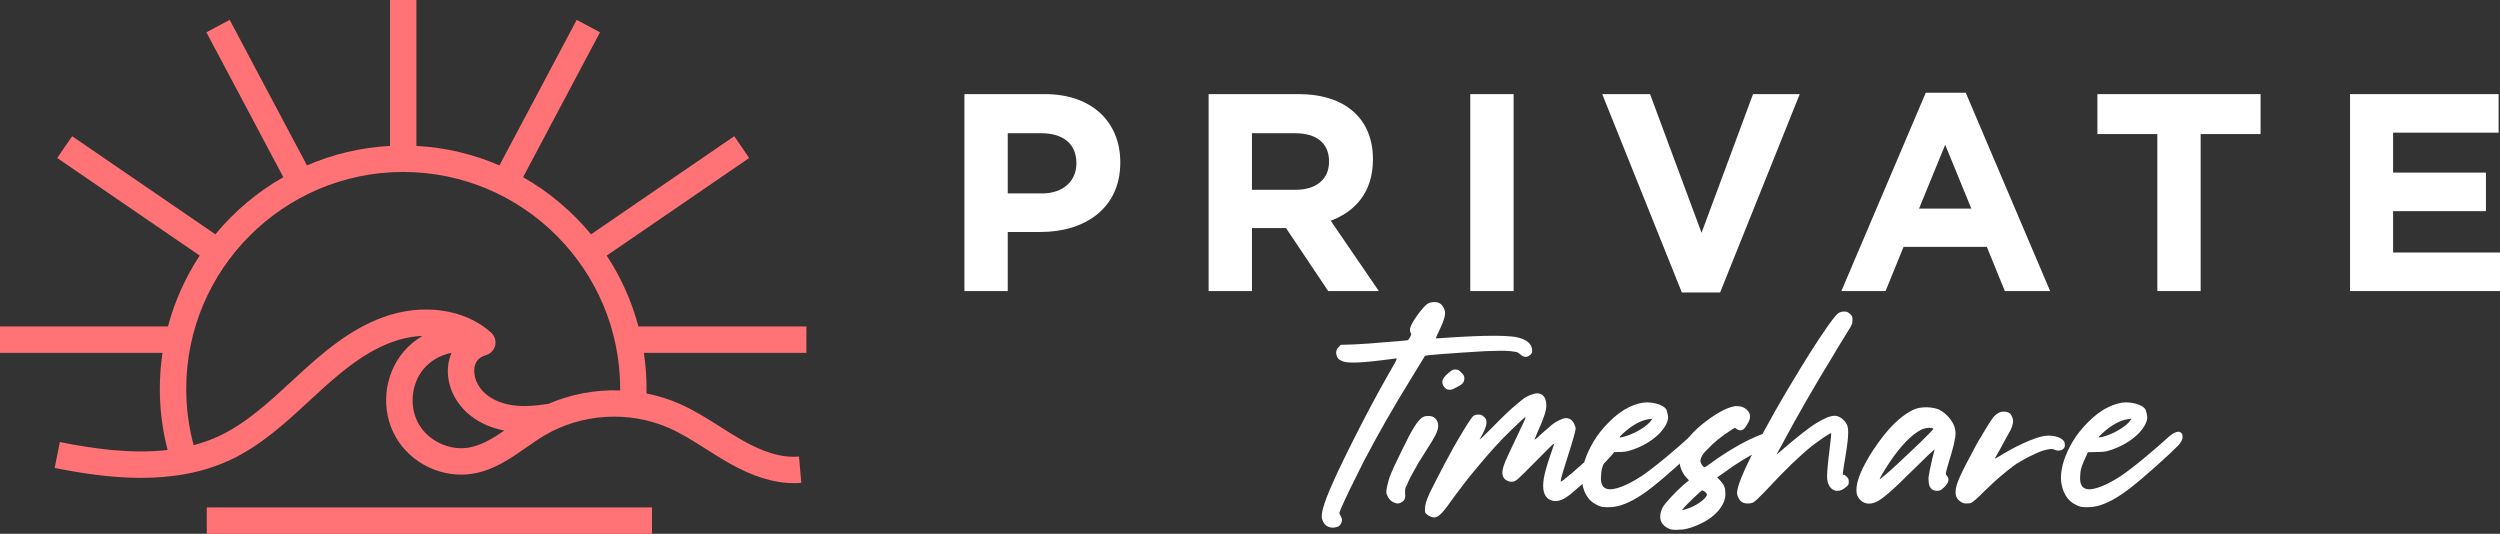 <?xml version="1.0" encoding="UTF-8"?><svg id="Logo" xmlns="http://www.w3.org/2000/svg" viewBox="0 0 5447.01 1163.04"><rect x="0" y="0" width="5447.01" height="1163.04" fill="#333333" stroke="none"/><defs><style>.cls-1{fill:#fff;}.cls-2{fill:#ff7275;}</style></defs><path class="cls-1" d="m2893.53,1147.55c-6.01-2.86-10.3-8.29-12.88-16.31-.57-1.72-.86-3.86-.86-6.44,0-8.87,3.72-22.89,11.16-42.07,9.44-24.61,27.04-62.67,52.8-114.18,30.05-60.1,58.23-113.04,84.56-158.83,4-6.87,7.15-12.3,9.44-16.31,2.29-4,3.72-6.79,4.29-8.37.57-1.57.86-2.64.86-3.22v-.43c-.29-.28-.58-.43-.86-.43h-.86c-1.43.29-5.65.86-12.66,1.72-7.02.86-15.1,1.86-24.25,3-24.04,2.86-42.78,4.29-56.23,4.29-8.59,0-15.17-.57-19.75-1.72-8.58-2.86-13.59-6.44-15.02-10.73-1.43-4.29-2.15-7.3-2.15-9.02,0-4.57,2.01-8.87,6.01-12.88l4.29-4.29,27.9-.86c8.3-.28,19.17-.92,32.62-1.93,13.45-1,26.47-2.07,39.06-3.22,12.59-.86,23.25-1.72,31.98-2.58,8.73-.86,13.23-1.29,13.52-1.29.57,0,1.35-.57,2.36-1.72,1-1.14,2.07-2.72,3.22-4.72,1.43-2.58,2.21-4.22,2.36-4.94.14-.71.21-1.21.21-1.5,0-1.14-.29-2.15-.86-3-1.15-2-1.72-4.3-1.72-6.87,0-1.14.14-2.29.43-3.44.86-4,3.15-9.15,6.87-15.45,4.86-7.73,10.01-15.02,15.45-21.89,5.43-6.87,10.16-11.87,14.17-15.02,2-1.43,4-2.5,6.01-3.22,2-.71,4.72-1.21,8.16-1.5h2.58c9.15,0,15.73,4.15,19.75,12.45,2,3.72,3,7.73,3,12.02,0,2.29-.29,4.58-.86,6.87-1.44,7.16-5.15,16.89-11.16,29.19-2.58,5.15-4.58,9.44-6.01,12.88-1.43,3.43-2.15,5.3-2.15,5.58.28,0,2.64-.07,7.08-.22,4.43-.14,9.8-.5,16.1-1.07,41.49-2.86,75.55-4.29,102.16-4.29,20.61,0,36.77.86,48.51,2.58,24.04,4.87,36.06,14.74,36.06,29.62,0,2.58-.36,4.51-1.07,5.8-.72,1.29-1.93,2.65-3.65,4.08-3.15,2.58-6.3,3.86-9.44,3.86-3.72,0-7.44-1.72-11.16-5.15-2.01-1.72-3.72-3-5.15-3.86-1.44-.86-3.37-1.5-5.79-1.93-2.43-.43-6.08-.92-10.95-1.5-5.73-.57-12.74-.86-21.03-.86s-19.89.29-33.91.86c-14.31.86-30.34,1.87-48.08,3-17.75,1.15-33.91,2.29-48.51,3.44-14.6,1.15-24.04,2-28.33,2.57l-6.44,1.29-28.33,46.36c-22.04,35.78-40.93,67.47-56.66,95.08-15.74,27.62-31.77,56.88-48.08,87.79-9.44,18.6-19.17,38.2-29.19,58.81-10.01,20.61-17.17,36.06-21.46,46.36l-3,8.16,3.43,6.87c1.43,2.86,2.22,4.72,2.36,5.58.15.86.21,1.58.21,2.14,0,1.15-.28,2.87-.86,5.15-2,5.44-5,8.8-9.01,10.09-4,1.29-7.3,1.93-9.87,1.93-3.43,0-7.01-.71-10.73-2.15Z"/><path class="cls-1" d="m3039.05,1095.61c-8.01-2.86-13.59-8.44-16.74-16.74-.86-1.72-1.35-3.15-1.5-4.29-.14-1.14-.21-2-.21-2.58v-2.58c.29-2,.72-4.57,1.29-7.73,1.43-7.44,3.22-14.31,5.36-20.6,2.15-6.29,5.37-14.09,9.66-23.4,4.29-9.3,10.45-22.11,18.46-38.42,10.58-22.03,19.32-38.49,26.18-49.36,6.87-10.87,13.02-17.88,18.46-21.03,2.86-1.72,6.72-2.58,11.59-2.58,5.15,0,9.16.86,12.02,2.58,6.58,4.58,9.87,10.73,9.87,18.46v2.15c-.29,4.87-2.15,10.8-5.58,17.81-3.43,7.01-9.87,17.81-19.32,32.41-4.29,6.87-8.23,13.09-11.8,18.67-3.58,5.58-5.79,9.09-6.65,10.52-7.16,12.88-12.38,22.32-15.67,28.33-3.29,6.01-5.94,11.59-7.94,16.74-2.01,3.72-3.37,6.65-4.08,8.8-.72,2.14-1.07,3.86-1.07,5.15v7.51c.28,1.72.43,3.29.43,4.72,0,2.58-.43,4.87-1.29,6.87-1.15,2.86-3.29,5.15-6.44,6.87-2.58,1.72-4.57,2.65-6.01,2.79-1.43.15-2.29.22-2.58.22-2,0-4.14-.43-6.44-1.29Zm112.04-248.12c-2.29-1.43-4.29-3.58-6.01-6.44-1.72-2.86-2.57-5.58-2.57-8.16,0-6.29,4.43-13.02,13.31-20.17,3.72-3.15,6.51-5.22,8.37-6.22,1.86-1,4.08-1.5,6.65-1.5,2.86,0,5.08.43,6.65,1.29,1.57.86,3.65,2.58,6.22,5.15,2.57,2.58,4.36,4.72,5.36,6.44,1,1.72,1.5,3.58,1.5,5.58,0,4.87-1.15,8.66-3.43,11.37-2.29,2.72-6.73,5.65-13.31,8.8-6.3,3.44-10.38,5.23-12.23,5.36-1.86.15-3.08.22-3.65.22-2.29,0-4.58-.57-6.87-1.72Z"/><path class="cls-1" d="m3115.46,1124.8c-7.15-3.44-10.73-7.08-10.73-10.95v-6.22c0-7.15,3.29-18.03,9.87-32.62,1.15-2.58,4.23-8.73,9.23-18.46,5.01-9.73,10.52-20.46,16.53-32.19,6.01-11.73,11.45-21.89,16.31-30.48,6.3-12.02,13.23-24.47,20.82-37.35,7.58-12.88,14.38-24.04,20.39-33.48,6.01-9.44,10.01-14.88,12.02-16.31,2.29-2.29,6.01-3.43,11.16-3.43,3.15,0,5.51.36,7.08,1.07,1.57.72,3.36,2.08,5.37,4.08,2.29,2,3.72,3.79,4.29,5.36.57,1.58.86,3.94.86,7.08,0,7.73-4.72,19.46-14.17,35.2l-.43.86v.43c.86,0,9.58-8.3,26.19-24.9,14.88-15.17,26.04-26.25,33.48-33.27,7.44-7.01,14.31-13.09,20.6-18.24,2.58-2,4.94-3.93,7.08-5.8,2.15-1.86,3.79-3.22,4.94-4.08,3.72-3.44,8.94-6.58,15.67-9.44,6.72-2.86,12.23-4.43,16.53-4.72,13.16.29,20.03,8.73,20.6,25.33v2.14c0,10.3-6.01,28.48-18.03,54.52-2.29,5.44-4.15,9.95-5.58,13.52-1.44,3.58-2.15,5.51-2.15,5.79.28,0,1.21-.64,2.79-1.93,1.57-1.29,3.36-2.79,5.37-4.51,2.29-2.29,4.94-4.79,7.94-7.51,3.01-2.72,5.8-5.08,8.37-7.08,2.58-2.29,5.15-4.51,7.73-6.65,2.58-2.15,4.43-3.79,5.58-4.94,4.01-3.44,9.23-6.72,15.67-9.87,6.44-3.15,11.38-4.72,14.81-4.72,8.3,0,14.45,4.29,18.46,12.88.86,2,1.57,3.94,2.15,5.79.57,1.87.86,3.08.86,3.65,0,2.29-1.5,8.8-4.51,19.53-3,10.73-6.22,21.4-9.66,31.98-4.58,14.03-8.59,26.76-12.02,38.21-3.43,11.45-5.44,18.75-6.01,21.89l-.43,4.72,4.72-3c1.43-.86,2.64-1.72,3.65-2.58,1-.86,1.5-1.43,1.5-1.72.57-.28,2.15-1.5,4.72-3.65,2.58-2.15,5.86-4.79,9.87-7.94,22.03-18.89,43.64-38.49,64.82-58.81,9.16-8.3,15.45-12.45,18.89-12.45h5.58c5.72,0,8.87,2.86,9.44,8.58v1.29c0,5.44-3.86,12.74-11.59,21.89-11.74,13.17-25.9,27.55-42.5,43.14-16.6,15.6-32.48,29.69-47.65,42.28-12.31,10.02-23.33,15.02-33.05,15.02-3.72,0-7.16-.71-10.3-2.14-10.88-4.57-16.31-15.02-16.31-31.34,0-9.44,1.86-20.89,5.58-34.34,1.72-5.72,3.43-11.51,5.15-17.39,1.72-5.86,3.15-10.23,4.29-13.09,1.14-2.86,2.29-6.08,3.43-9.66,1.14-3.57,2.15-6.65,3-9.23.86-2.58,1.43-4.29,1.72-5.15.28-.86.43-1.43.43-1.72s-.15-.43-.43-.43-.86.15-1.72.43c-.86.86-5.23,5.15-13.09,12.88-7.87,7.73-17.24,17.17-28.12,28.33-8.58,8.58-15.53,15.53-20.82,20.82-5.3,5.3-9.44,9.3-12.45,12.02-3,2.72-5.36,4.58-7.08,5.58-1.72,1.01-3.15,1.65-4.29,1.93-1.44.29-2.86.43-4.29.43-2.86,0-5.58-.57-8.16-1.72-3.72-1.43-6.73-3.72-9.01-6.87-2.01-3.15-3-6.87-3-11.16,0-1.72.14-3.58.43-5.58,1.14-6.87,4.57-16.45,10.3-28.76,2.58-5.43,5.29-11.3,8.16-17.6,4.86-10.01,9.66-20.1,14.38-30.26,4.72-10.16,8.65-18.52,11.8-25.11,3.43-6.87,5.15-11.16,5.15-12.88,0-.57-.15-.86-.43-.86s-.58.15-.86.43c-1.15.86-4.51,3.86-10.09,9.02-5.58,5.15-11.8,11.09-18.67,17.81-6.87,6.73-13.03,12.81-18.46,18.24-12.31,12.88-24.04,25.75-35.2,38.63-11.16,12.88-24.9,29.34-41.21,49.37-2.01,2.57-6.01,7.8-12.02,15.67-6.01,7.87-12.23,16.1-18.67,24.68-6.44,8.58-11.09,15.02-13.95,19.31-9.44,13.17-17.02,21.04-22.75,23.61-2.58,1.15-4.86,1.72-6.87,1.72h-.86c-2,0-4.72-.86-8.16-2.58Z"/><path class="cls-1" d="m3489.78,1104.2c-23.75-6.87-37.92-24.04-42.5-51.51-.57-3.72-.86-7.44-.86-11.16,0-23.75,8.45-50.08,25.33-78.99,8.3-14.31,19.75-28.76,34.34-43.36,14.6-14.59,29.12-25.33,43.57-32.19,14.45-6.87,27.4-10.3,38.85-10.3,6.58,0,13.31.86,20.18,2.58,13.74,4.01,21.46,9.38,23.18,16.1,1.72,6.73,2.58,11.23,2.58,13.52,0,10.3-6.3,22.18-18.89,35.63-16.31,16.03-36.63,28.05-60.96,36.06-4.87,1.72-9.38,2.87-13.52,3.44-4.15.58-9.95.86-17.39.86l-18.46.43-4.72,10.3c-7.16,14.88-11.02,25.83-11.59,32.84-.57,7.02-.86,11.52-.86,13.52,0,8.58,2,15.02,6.01,19.32,3.43,3.15,8.16,4.72,14.17,4.72,4.86,0,10.58-1,17.17-3.01,14.88-4.57,32.19-13.31,51.94-26.18,14.6-10.01,32.12-23.54,52.59-40.57,20.46-17.02,37.84-32.12,52.16-45.29,8.3-6.87,14.88-10.3,19.75-10.3h1.72c5.15,1.15,7.79,4.58,7.94,10.3.14,5.73-2.79,12.02-8.8,18.89-10.59,10.88-27.12,26.33-49.58,46.36-22.47,20.03-41.28,35.92-56.45,47.65-26.61,20.61-50.22,33.48-70.83,38.63-6.01,1.43-11.16,2.22-15.45,2.36-4.29.15-7.16.22-8.58.22-4.58,0-8.58-.28-12.02-.86Zm55.8-154.96c10.87-3.72,21.25-8.73,31.12-15.02,9.87-6.29,16.81-12.3,20.82-18.03l2.58-3.86-7.73.86c-17.75,2.86-36.35,13.17-55.8,30.91-2.86,2.58-4.87,4.51-6.01,5.8-1.15,1.29-1.65,2.14-1.5,2.58.14.43.64.64,1.5.64s2.79-.36,5.79-1.08c3.01-.71,6.08-1.64,9.23-2.79Z"/><path class="cls-1" d="m3637.88,1152.71c-13.74-6.01-20.61-15.02-20.61-27.05,0-5.72,1.72-12.3,5.15-19.75,2.86-5.15,8.8-12.59,17.82-22.32,9.01-9.72,18.39-18.89,28.12-27.47l11.59-9.44-6.01-6.44c-9.73-11.44-14.6-23.89-14.6-37.35,0-5.15.72-10.58,2.15-16.31,5.44-19.46,20.32-39.49,44.64-60.1,29.76-24.32,54.52-38.2,74.26-41.64h3.86c9.73,0,17.45,3.15,23.18,9.44,3.72,4.01,5.58,8.45,5.58,13.31,0,3.43-.86,7.01-2.58,10.73-.86,1.15-1.79,2.72-2.79,4.72-1.01,2.01-2.08,3.86-3.22,5.58-3.72,6.01-7.88,9.02-12.45,9.02-2.29,0-4.87-.86-7.73-2.58l-4.29-3-7.73,4.72c-20.6,12.88-38.2,27.19-52.8,42.93-5.73,5.44-9.59,10.23-11.59,14.38-2.01,4.15-3,7.37-3,9.66,0,4.29,2.15,8.58,6.44,12.88.86.86,1.72,1.29,2.58,1.29s2.07-.57,3.65-1.72c1.57-1.14,4.08-2.86,7.51-5.15,16.59-12.3,33.7-23.68,51.3-34.13,17.6-10.44,33.41-18.67,47.43-24.68,9.16-4.01,15.17-6.29,18.03-6.87,2.86-.57,5-.86,6.44-.86,1.72,0,3.29.29,4.72.86,4.57,2.29,7.22,4.94,7.94,7.94.71,3,1.07,5.09,1.07,6.22,0,3.44-1.29,6.44-3.86,9.02-.86.86-3.65,2.58-8.37,5.15-4.72,2.58-10.24,5.44-16.53,8.59-23.47,11.45-47.8,26.33-72.98,44.64l-18.89,13.31,6.01,6.01c6.87,7.45,10.58,13.89,11.16,19.32.57,5.44.86,9.02.86,10.73,0,7.16-1.72,14.17-5.15,21.03-11.45,22.61-34.49,39.92-69.11,51.94-7.73,2.58-14.74,4.08-21.03,4.51-6.29.43-10.73.64-13.31.64-5.43,0-9.73-.57-12.88-1.72Zm45.07-46.79c9.16-3.72,17.45-8.51,24.9-14.38,7.44-5.86,11.16-10.66,11.16-14.38,0-.86-.72-2.07-2.15-3.65-1.44-1.57-2.94-2.79-4.51-3.65-1.58-.86-2.79-1.29-3.65-1.29h-.43c-.58.29-2.65,2.01-6.22,5.15-3.58,3.15-7.66,6.94-12.23,11.38-4.58,4.44-8.8,8.58-12.66,12.45-3.86,3.86-6.51,6.65-7.94,8.37l-4.72,6.01,4.29-1.29c1.43-.28,3.43-.86,6.01-1.72,2.57-.86,5.29-1.86,8.16-3Z"/><path class="cls-1" d="m3795.42,1093.9c-2.86-1.72-5.37-4.65-7.51-8.8-2.15-4.15-3.22-7.94-3.22-11.38,0-12.88,12.81-44.64,38.42-95.3,25.61-50.66,58.59-108.89,98.94-174.71,13.16-21.74,26.68-43.14,40.57-64.17,13.88-21.03,24.25-35.84,31.12-44.43,4.86-6.58,8.94-10.95,12.23-13.09,3.29-2.15,7.36-3.22,12.23-3.22,2.86,0,5.15.36,6.87,1.07,1.72.72,3.58,2.08,5.58,4.08,2.58,2.29,4.14,4.15,4.72,5.58.57,1.43.86,3.86.86,7.3,0,2.58-.15,4.72-.43,6.44-.29,1.72-1.07,3.86-2.36,6.44-1.29,2.58-3.37,6.01-6.22,10.3-2.57,4.58-6.94,11.74-13.09,21.46-6.16,9.73-12.38,20.03-18.67,30.91-42.64,69.54-81.28,136.79-115.9,201.76l-9.01,16.31,6.44-5.15c37.2-32.34,64.32-53.66,81.35-63.96,17.02-10.3,29.97-15.45,38.85-15.45,2.58,0,5,.43,7.3,1.29,4.29,1.43,8.44,4.15,12.45,8.15,4,4.01,6.72,8.16,8.16,12.45,1.14,3.44,1.72,8.16,1.72,14.17,0,11.16-1.72,26.9-5.15,47.22-.29,2.01-.58,3.86-.86,5.58-1.15,6.59-2.08,12.17-2.79,16.74-.72,4.58-1.29,8.31-1.72,11.16-.43,2.87-.72,4.94-.86,6.22-.15,1.29-.21,2.22-.21,2.79v1.29c0,.86.14,1.29.43,1.29h1.29c.57,0,1.57.43,3,1.29,1.43.86,2.72,2,3.86,3.43,1.72,1.44,2.86,2.94,3.43,4.51.57,1.58.86,3.51.86,5.8,0,2.86-.29,5.01-.86,6.44-.58,1.44-2.01,3-4.29,4.72-6.59,6.01-13.02,9.01-19.32,9.01-1.72,0-3.43-.14-5.15-.43-8.58-2.86-14.17-9.73-16.74-20.61-.58-2.58-.86-6.01-.86-10.3,0-3.44.14-7.3.43-11.59.57-10.01,2.29-26.32,5.15-48.94,1.14-9.44,2-16.96,2.58-22.54.57-5.58.86-9.08.86-10.52v-.86c-.86,0-3.43,1.29-7.73,3.86-4.29,2.57-9.44,6.01-15.45,10.3-6.01,4.29-11.59,8.3-16.74,12.02-14.88,12.02-30.2,25.61-45.93,40.78-15.74,15.17-35.2,35.2-58.38,60.1-5.73,6.01-11.02,11.31-15.88,15.88-4.86,4.58-8.16,7.3-9.87,8.16-3.15,1.44-6.58,2.15-10.3,2.15h-2.15c-4.86,0-8.87-1-12.02-3Z"/><path class="cls-1" d="m4062.85,1095.61c-4-1.43-7.58-3.93-10.73-7.51-3.15-3.57-5.29-7.36-6.44-11.38-.57-2.86-.86-6.01-.86-9.44,0-20.32,12.17-49.22,36.49-86.71,30.91-46.93,61.24-76.69,91-89.29,6.87-2.58,14.88-3.86,24.04-3.86h2.58c10.01.29,18.74,2.01,26.18,5.15,9.44,4.87,17.74,12.09,24.9,21.68,7.15,9.59,10.73,19.68,10.73,30.26s-5.01,31.77-15.02,63.53c-1.72,6.01-3.08,10.73-4.08,14.17-1.01,3.44-1.58,5.8-1.72,7.08-.15,1.29-.21,2.22-.21,2.79v1.72c.28.58.86,1.29,1.72,2.15,2.58,2.86,3.86,6.01,3.86,9.44,0,5.15-3.43,10.88-10.3,17.17-3.15,2.86-5.58,4.72-7.3,5.58-1.72.86-4.15,1.29-7.3,1.29-12.31,0-18.46-8.16-18.46-24.47v-5.15c.28-2.86,1.21-8.22,2.79-16.1,1.57-7.87,3.36-16.03,5.37-24.47,2-8.44,3.72-15.24,5.15-20.39-.29,0-4.72,4.01-13.31,12.02-8.87,8.58-20.18,19.6-33.91,33.05-22.9,22.9-40.42,39.57-52.58,50.01-12.17,10.45-21.25,16.95-27.26,19.53-5.72,2.58-11.16,3.86-16.31,3.86-3.15,0-6.15-.57-9.01-1.72Zm46.79-62.67c7.44-6.29,16.81-14.73,28.12-25.33,11.3-10.58,22.75-21.39,34.34-32.41,11.59-11.01,21.25-20.46,28.98-28.33,7.73-7.87,11.59-12.09,11.59-12.66-2.01-1.43-4.72-2.14-8.16-2.14s-6.94.43-10.52,1.29c-3.58.86-6.37,1.87-8.37,3.01-21.18,10.88-44.21,34.77-69.11,71.69-6.87,10.59-12.09,18.96-15.67,25.11-3.58,6.16-5.37,9.66-5.37,10.52,0,.29.14.43.43.43l4.29-3.44c2.58-2,5.72-4.57,9.44-7.73Z"/><path class="cls-1" d="m4276.2,1095.61c-1.14-.57-2.43-1.29-3.86-2.15-1.43-.86-2.58-1.72-3.43-2.58-5.43-4.29-8.16-10.44-8.16-18.46,0-9.15,3.29-20.61,9.87-34.34,3.15-7.15,8.01-17.1,14.6-29.83,6.59-12.73,12.88-24.61,18.89-35.63,6.01-11.01,9.58-17.24,10.73-18.67.28-.28,1.07-1.5,2.36-3.65,1.29-2.14,2.79-4.79,4.51-7.94,8.58-14.6,15.31-25.18,20.18-31.77,7.44-9.15,15.31-13.74,23.61-13.74s13.8,2.51,16.53,7.51c2.72,5.01,4.08,9.23,4.08,12.66,0,5.73-1.86,12.45-5.58,20.17-3.43,6.01-7.59,13.52-12.45,22.54-4.87,9.01-9.3,17.17-13.31,24.47-4.01,7.3-6.44,11.53-7.3,12.66-.86.86-1.29,1.43-1.29,1.72s.14.43.43.43c1.14,0,4.43-1.72,9.87-5.15,16.88-10.58,34.41-20.03,52.58-28.33,18.17-8.3,32.84-13.45,44-15.46,3.72-.57,7.44-.86,11.16-.86,4.29,0,8.59.43,12.88,1.29,8.01,1.72,14.17,4.72,18.46,9.01,1.72,1.72,2.72,3.72,3.01,6.01.28,2.29.43,3.86.43,4.72,0,2.01-.43,3.72-1.29,5.15-2.29,3.15-4.72,5.01-7.3,5.58-2.58.57-4.44.86-5.58.86-2.86,0-5.73-.71-8.58-2.14-1.72-.86-4.01-1.29-6.87-1.29-5.73,0-13.45,1.72-23.18,5.15-6.59,2.58-14.59,6.22-24.04,10.95-9.44,4.72-16.31,8.52-20.61,11.37-1.15.86-2.22,1.58-3.22,2.15-1.01.58-1.65.86-1.93.86-.58,0-3,1.58-7.3,4.72-4.29,3.15-9.16,6.87-14.6,11.16-5.44,4.29-10.45,8.44-15.02,12.45-4.58,3.72-10.3,8.8-17.17,15.24-6.87,6.44-13.45,12.66-19.75,18.67-6.01,6.3-11.59,11.66-16.74,16.1-5.15,4.44-8.44,7.08-9.87,7.94-3.15,1.15-5.79,1.72-7.94,1.72h-4.51c-2.58,0-5-.43-7.3-1.29Z"/><path class="cls-1" d="m4533.76,1104.2c-23.75-6.87-37.92-24.04-42.5-51.51-.57-3.72-.86-7.44-.86-11.16,0-23.75,8.45-50.08,25.33-78.99,8.3-14.31,19.75-28.76,34.34-43.36,14.6-14.59,29.12-25.33,43.57-32.19,14.45-6.87,27.4-10.3,38.85-10.3,6.58,0,13.31.86,20.18,2.58,13.74,4.01,21.46,9.38,23.18,16.1,1.72,6.73,2.58,11.23,2.58,13.52,0,10.3-6.3,22.18-18.89,35.63-16.31,16.03-36.63,28.05-60.96,36.06-4.87,1.72-9.38,2.87-13.52,3.44-4.15.58-9.95.86-17.39.86l-18.46.43-4.72,10.3c-7.16,14.88-11.02,25.83-11.59,32.84-.57,7.02-.86,11.52-.86,13.52,0,8.58,2,15.02,6.01,19.32,3.43,3.15,8.16,4.72,14.17,4.72,4.86,0,10.58-1,17.17-3.01,14.88-4.57,32.19-13.31,51.94-26.18,14.6-10.01,32.12-23.54,52.59-40.57,20.46-17.02,37.84-32.12,52.16-45.29,8.3-6.87,14.88-10.3,19.75-10.3h1.72c5.15,1.15,7.79,4.58,7.94,10.3.14,5.73-2.79,12.02-8.8,18.89-10.59,10.88-27.12,26.33-49.58,46.36-22.47,20.03-41.28,35.92-56.45,47.65-26.61,20.61-50.22,33.48-70.83,38.63-6.01,1.43-11.16,2.22-15.45,2.36-4.29.15-7.16.22-8.58.22-4.58,0-8.58-.28-12.02-.86Zm55.8-154.96c10.87-3.72,21.25-8.73,31.12-15.02,9.87-6.29,16.81-12.3,20.82-18.03l2.58-3.86-7.73.86c-17.75,2.86-36.35,13.17-55.8,30.91-2.86,2.58-4.87,4.51-6.01,5.8-1.15,1.29-1.65,2.14-1.5,2.58.14.43.64.64,1.5.64s2.79-.36,5.79-1.08c3.01-.71,6.08-1.64,9.23-2.79Z"/><path class="cls-1" d="m2267.4,505.42h-71.72v128.73h-94.4V205.06h175.31c102.37,0,164.28,60.68,164.28,148.34v1.23c0,99.3-77.24,150.79-173.47,150.79Zm77.85-150.18c0-42.3-29.42-64.98-76.62-64.98h-72.95v131.18h74.78c47.2,0,74.79-28.2,74.79-64.98v-1.23Z"/><path class="cls-1" d="m2893.88,634.15l-91.95-137.31h-74.17v137.31h-94.4V205.06h196.16c101.14,0,161.83,53.33,161.83,141.6v1.23c0,69.27-37.39,112.79-91.95,133.02l104.82,153.25h-110.34Zm1.84-282.59c0-40.46-28.2-61.3-74.17-61.3h-93.79v123.21h95.63c45.97,0,72.33-24.52,72.33-60.68v-1.23Z"/><path class="cls-1" d="m3203.45,634.15V205.06h94.4v429.09h-94.4Z"/><path class="cls-1" d="m3747.79,637.21h-83.37l-173.47-432.15h104.21l112.18,302.2,112.18-302.2h101.76l-173.47,432.15Z"/><path class="cls-1" d="m4368.14,634.15l-39.23-96.24h-181.44l-39.23,96.24h-96.24l183.9-432.16h87.04l183.9,432.16h-98.69Zm-129.95-318.75l-57.01,139.15h114.02l-57.01-139.15Z"/><path class="cls-1" d="m4794.79,292.1v342.05h-94.4v-342.05h-130.57v-87.04h355.53v87.04h-130.57Z"/><path class="cls-1" d="m5120.29,634.15V205.06h323.66v83.98h-229.87v87.04h202.28v83.98h-202.28v90.11h232.94v83.98h-326.72Z"/><rect class="cls-2" x="450.52" y="1105.5" width="970.04" height="57.54"/><path class="cls-2" d="m1756.97,711.29h-365.95c-14.76-55.56-38.34-107.55-69.14-154.4l310.42-212.65-32.51-47.47-312.05,213.77c-41.21-49.99-91.4-92.3-148.05-124.5l167.63-315.72-50.82-26.98-168.32,317.03c-56.01-24.21-116.97-39.04-180.92-42.47V0h-57.54v317.89c-63.95,3.44-124.91,18.27-180.91,42.47L500.48,43.34l-50.82,26.98,167.63,315.72c-56.65,32.2-106.84,74.52-148.05,124.5l-312.05-213.77-32.51,47.47,310.41,212.65c-30.8,46.85-54.38,98.85-69.14,154.4H0v57.54h354.05c-3.82,25.63-5.82,51.86-5.82,78.54,0,45.17,5.75,89.77,16.94,133.06-80.67,9.21-164.42-3.23-234.76-17.3l-11.29,56.42c112.88,22.58,258.44,40.99,383.11-17.66,66.65-31.35,120.47-81.1,172.51-129.22l8.99-8.3c53.49-49.35,106.73-95.57,169.79-118.82,22.32-8.23,45.03-12.73,66.93-13.64-15.25,8.91-29.1,20.31-40.76,33.99-43.71,51.29-50.86,127.95-17.38,186.44,33.47,58.49,103.23,91.18,169.56,79.44,44.73-7.89,80.38-32.76,114.85-56.82,13.31-9.28,25.87-18.05,38.78-25.75,81.17-48.43,185.36-54.87,271.86-16.79,28.07,12.35,54.15,28.91,81.76,46.45,14.99,9.51,30.48,19.36,46.38,28.5,52.9,30.43,100.21,45.35,144.04,45.35,5.5,0,10.95-.24,16.34-.7l-4.98-57.32c-36.74,3.19-77.03-8.63-126.71-37.2-14.8-8.51-29.76-18.01-44.22-27.2-28.2-17.91-57.37-36.43-89.43-50.53-23.11-10.17-47.29-17.66-71.97-22.55.06-3.28.17-6.57.17-9.84,0-26.68-2-52.9-5.82-78.54h354.05v-57.54Zm-735.09,263.83c-42.22,7.45-88.33-14.15-109.63-51.36-21.3-37.21-16.57-87.91,11.24-120.54,15.29-17.94,37.09-29.81,60.27-34.39-4.15,9.5-6.82,19.92-7.71,31.13-2.83,35.65,12.52,72.61,41.07,98.85,21.42,19.68,49.54,33.12,81.74,39.33-25.33,17.29-50.03,32.24-76.97,36.99Zm170.99-94.33l-.1-.61c-30.71,4.86-54.8,5.72-75.83,2.73-17.31-2.46-41.93-9.05-60.88-26.47-15.39-14.15-24.07-34.05-22.65-51.94,1.28-16.14,9.6-26.21,25.43-30.77v-.02c6.72-1.94,12.72-6.3,16.58-12.63,7.2-11.8,5-27.04-5.24-36.32-57.4-51.99-150.26-65.02-236.56-33.2-72.96,26.9-130.98,77.09-188.9,130.52l-9.03,8.34c-48.84,45.15-99.34,91.83-157.95,119.41-18.04,8.49-36.74,15.07-55.86,20.11-10.65-39.81-16.13-80.91-16.13-122.57,0-260.66,212.06-472.72,472.73-472.72s472.73,212.06,472.73,472.72c0,1.08-.05,2.16-.05,3.24-54.14-1.88-108.71,8.28-158.29,30.18Z"/></svg>